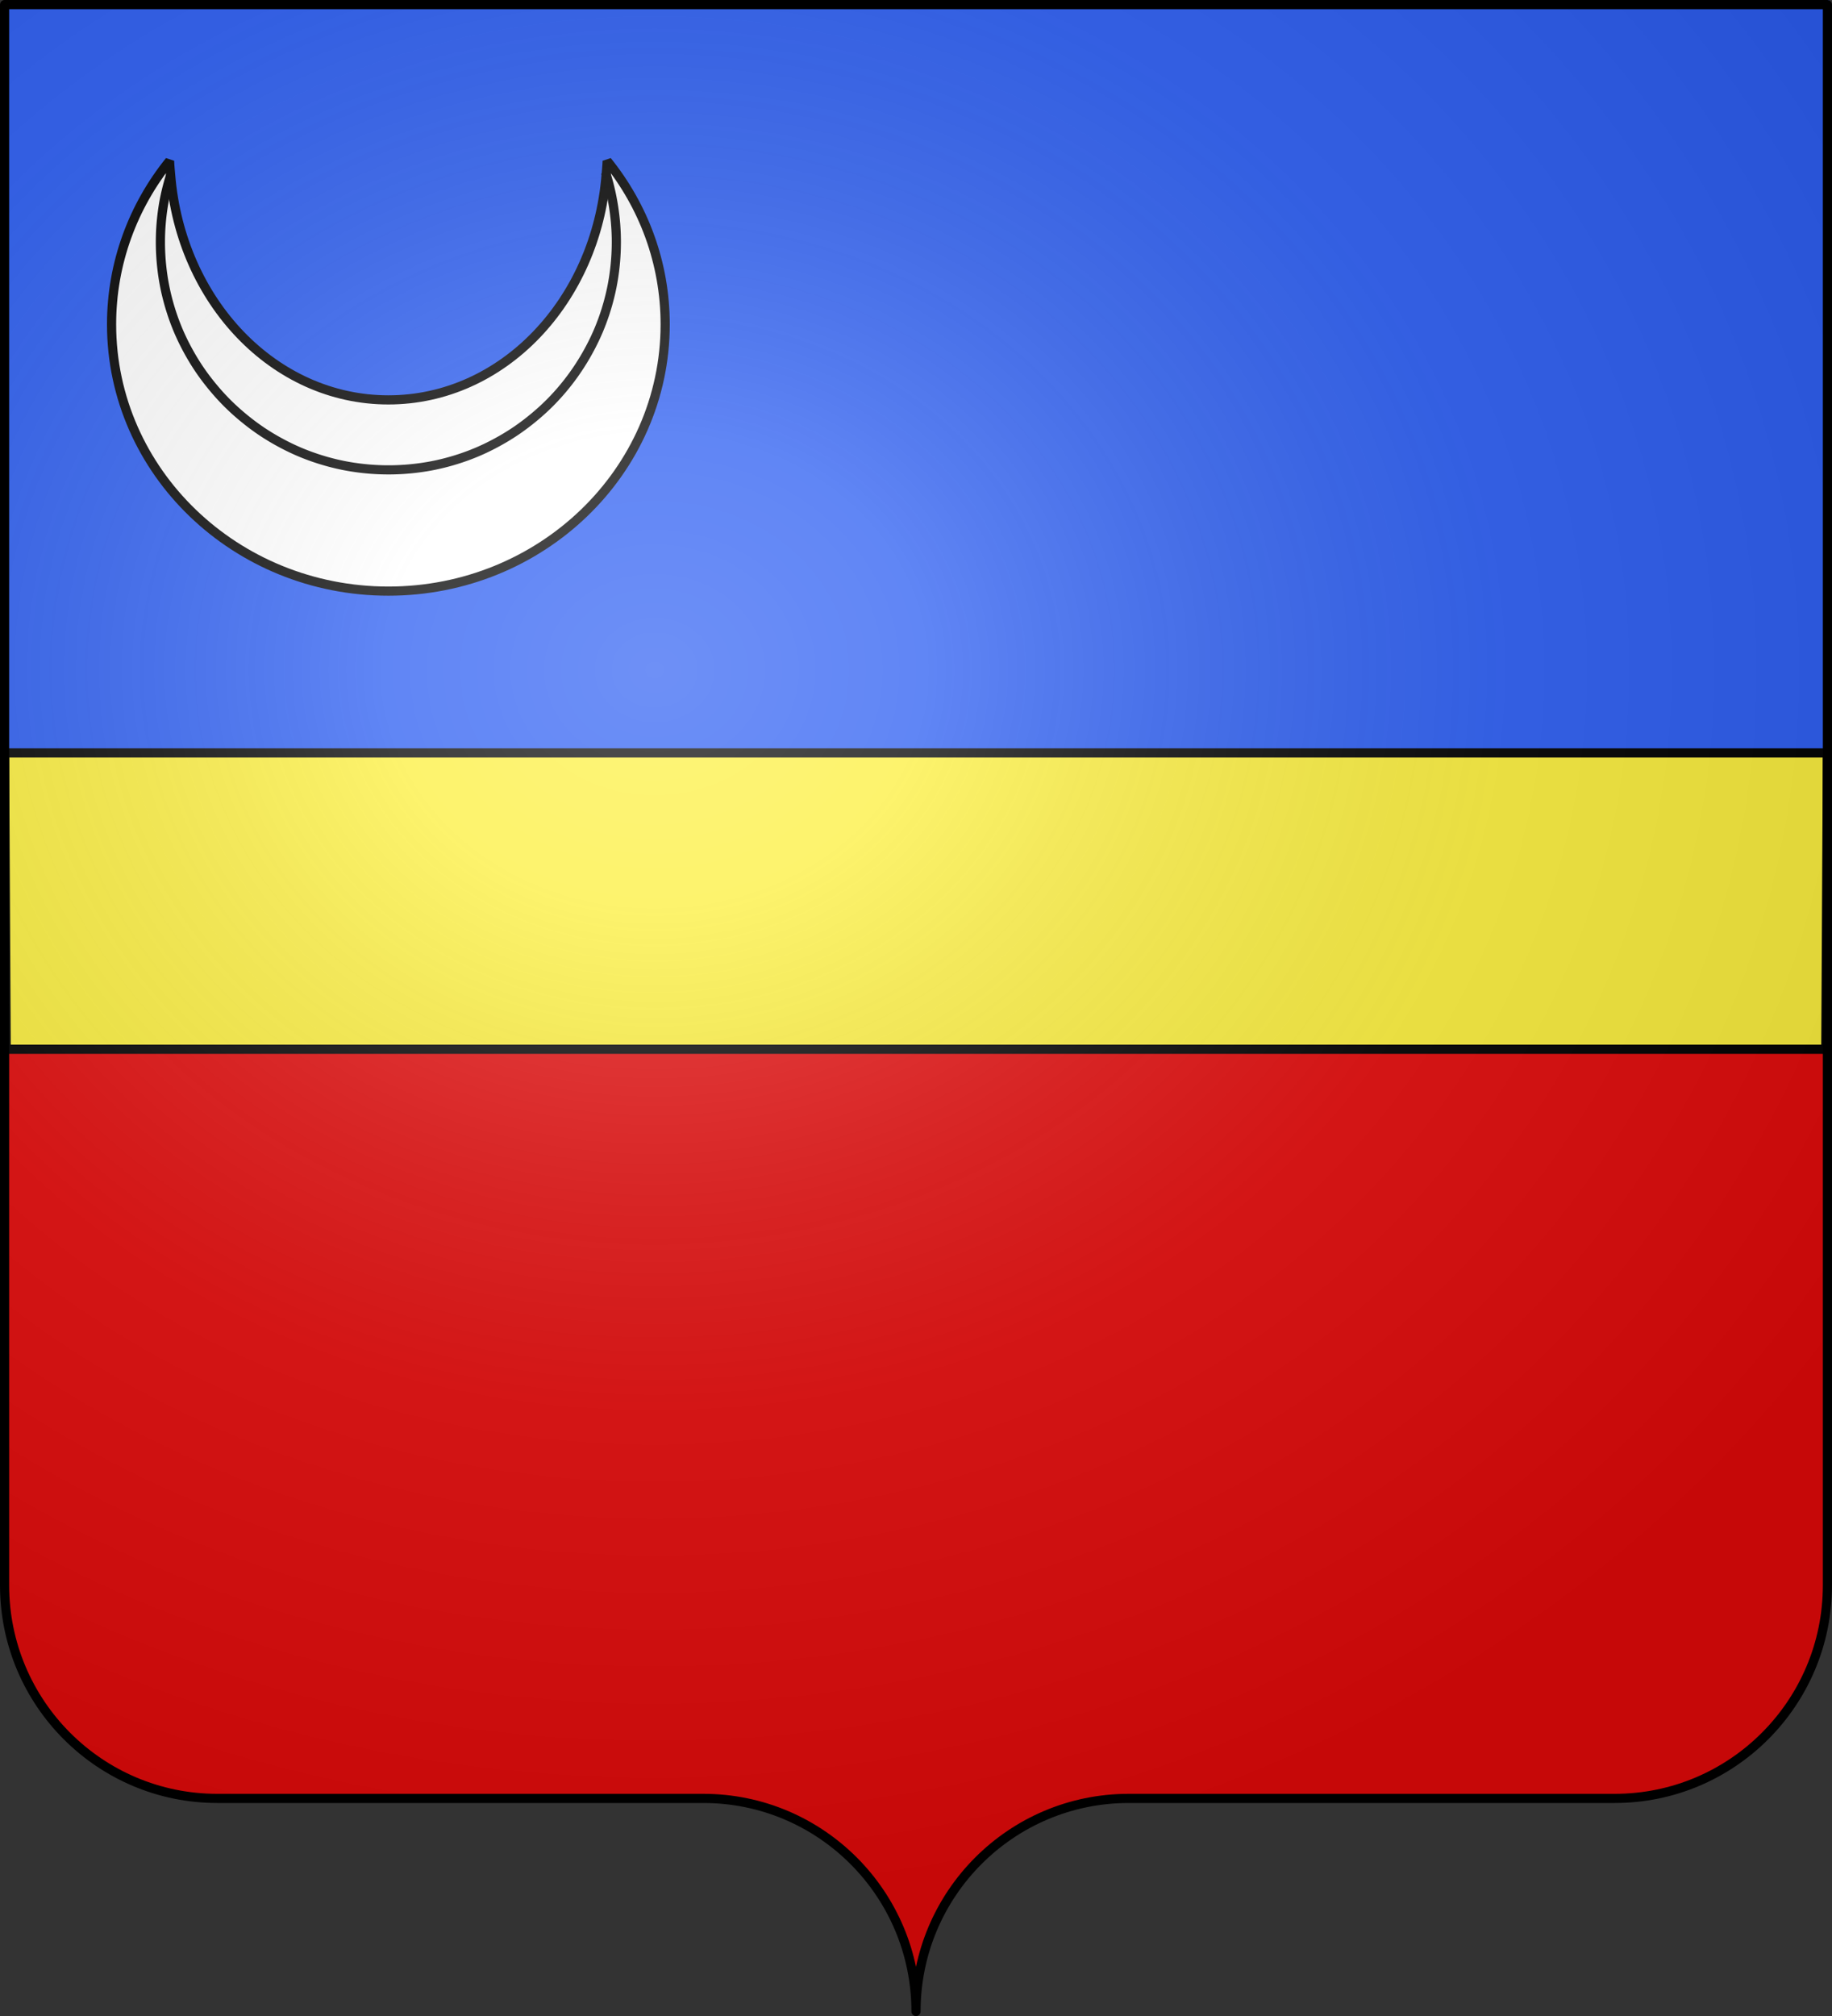<svg xmlns="http://www.w3.org/2000/svg" xmlns:xlink="http://www.w3.org/1999/xlink" width="600" height="660" version="1.0"><rect width="100%" height="100%" fill="#333333" stroke="none"/><desc>Flag of Canton of Valais (Wallis)</desc><defs><radialGradient xlink:href="#a" id="b" cx="285.186" cy="200.448" r="300" fx="285.186" fy="200.448" gradientTransform="matrix(1.551 0 0 1.35 -227.894 -51.264)" gradientUnits="userSpaceOnUse"/><linearGradient id="a"><stop offset="0" style="stop-color:white;stop-opacity:.314"/><stop offset=".19" style="stop-color:white;stop-opacity:.251"/><stop offset=".6" style="stop-color:#6b6b6b;stop-opacity:.125"/><stop offset="1" style="stop-color:black;stop-opacity:.125"/></linearGradient></defs><path d="M300 658.5c0-38.505 31.203-69.754 69.65-69.754h159.2c38.447 0 69.65-31.25 69.65-69.754V1.5H1.5v517.492c0 38.504 31.203 69.754 69.65 69.754h159.2c38.447 0 69.65 31.25 69.65 69.753" style="fill:#e20909;fill-opacity:1;fill-rule:nonzero;stroke:none"/><path d="M1.5 0H599v315H1.5z" style="opacity:1;fill:#2b5df2;fill-opacity:1;fill-rule:nonzero;stroke:none;stroke-width:2;stroke-linecap:butt;stroke-linejoin:miter;stroke-miterlimit:4;stroke-dasharray:none;stroke-opacity:1;paint-order:normal"/><path d="m1.508 246.5.52 97h595.945l.519-97z" style="fill:#fcef3c;fill-opacity:1;fill-rule:evenodd;stroke:#000;stroke-width:3;stroke-linecap:butt;stroke-linejoin:miter;stroke-miterlimit:4;stroke-dasharray:none;stroke-opacity:1"/><g style="fill:#fff;stroke:#000;stroke-width:7.021;stroke-miterlimit:4;stroke-dasharray:none;stroke-opacity:1"><g style="fill:#fff;stroke:#000;stroke-width:2.603;stroke-miterlimit:4;stroke-dasharray:none;stroke-opacity:1"><path d="M1221.374 498.769c0-17.495 6.144-33.622 16.477-46.457.041 1.353.193 2.677.3 4.01 2.883 35.81 29.33 63.904 61.849 63.904 32.52 0 58.966-28.095 61.848-63.904.108-1.333.26-2.657.301-4.01 10.333 12.835 16.477 28.962 16.477 46.457 0 41.859-35.234 75.802-78.626 75.802s-78.626-33.943-78.626-75.802z" style="fill:#fff;fill-opacity:1;fill-rule:evenodd;stroke:#000;stroke-width:2.603;stroke-linejoin:bevel;stroke-miterlimit:4;stroke-dasharray:none;stroke-opacity:1" transform="matrix(1.153 0 0 1.152 -1371.704 -468.383)"/><path d="M1361.681 455.554c1.001 3.12 1.754 6.355 2.273 9.659.518 3.304.802 6.676.802 10.127q-.001 3.352-.334 6.617a64 64 0 0 1-.97 6.418 65 65 0 0 1-1.604 6.216 64 64 0 0 1-2.172 5.95 64 64 0 0 1-2.74 5.648 65 65 0 0 1-3.243 5.347 64.7 64.7 0 0 1-7.887 9.593 65 65 0 0 1-4.613 4.177 65 65 0 0 1-4.98 3.744 65 65 0 0 1-5.347 3.242 64 64 0 0 1-5.649 2.74 64 64 0 0 1-5.949 2.173 65 65 0 0 1-6.217 1.604c-2.107.432-4.24.748-6.417.97a65 65 0 0 1-6.617.334q-3.352-.001-6.618-.335a64 64 0 0 1-6.417-.969 65 65 0 0 1-6.217-1.604 64 64 0 0 1-5.949-2.173 64 64 0 0 1-5.648-2.74 65 65 0 0 1-5.348-3.242 65 65 0 0 1-4.98-3.744 65 65 0 0 1-4.612-4.177 65 65 0 0 1-4.178-4.613 65 65 0 0 1-3.743-4.98 65 65 0 0 1-3.242-5.347 64 64 0 0 1-2.74-5.649 64 64 0 0 1-2.173-5.949 65 65 0 0 1-1.604-6.216 64 64 0 0 1-.97-6.418 65 65 0 0 1-.334-6.617c0-3.45.284-6.823.802-10.127.478-3.042 1.218-6.004 2.106-8.89" style="fill:none;stroke:#000;stroke-width:2.603;stroke-linejoin:bevel;stroke-miterlimit:4;stroke-dasharray:none;stroke-opacity:1" transform="matrix(1.153 0 0 1.152 -1371.704 -468.383)"/></g></g><path d="M1.5 1.5V518.99c0 38.505 31.203 69.755 69.65 69.755h159.2c38.447 0 69.65 31.25 69.65 69.754 0-38.504 31.203-69.754 69.65-69.754h159.2c38.447 0 69.65-31.25 69.65-69.755V1.5Z" style="fill:url(#b);fill-opacity:1;fill-rule:evenodd;stroke:none;stroke-width:3;stroke-linecap:butt;stroke-linejoin:miter;stroke-miterlimit:4;stroke-dasharray:none;stroke-opacity:1"/><path d="M300 658.521c0-38.505 31.203-69.756 69.65-69.756h159.2c38.447 0 69.65-31.25 69.65-69.756V1.5H1.5v517.51c0 38.505 31.203 69.755 69.65 69.755h159.2c38.447 0 69.65 31.25 69.65 69.756" style="fill:none;fill-opacity:1;fill-rule:nonzero;stroke:#000;stroke-width:3;stroke-linecap:round;stroke-linejoin:round;stroke-miterlimit:4;stroke-dasharray:none;stroke-dashoffset:0;stroke-opacity:1"/></svg>